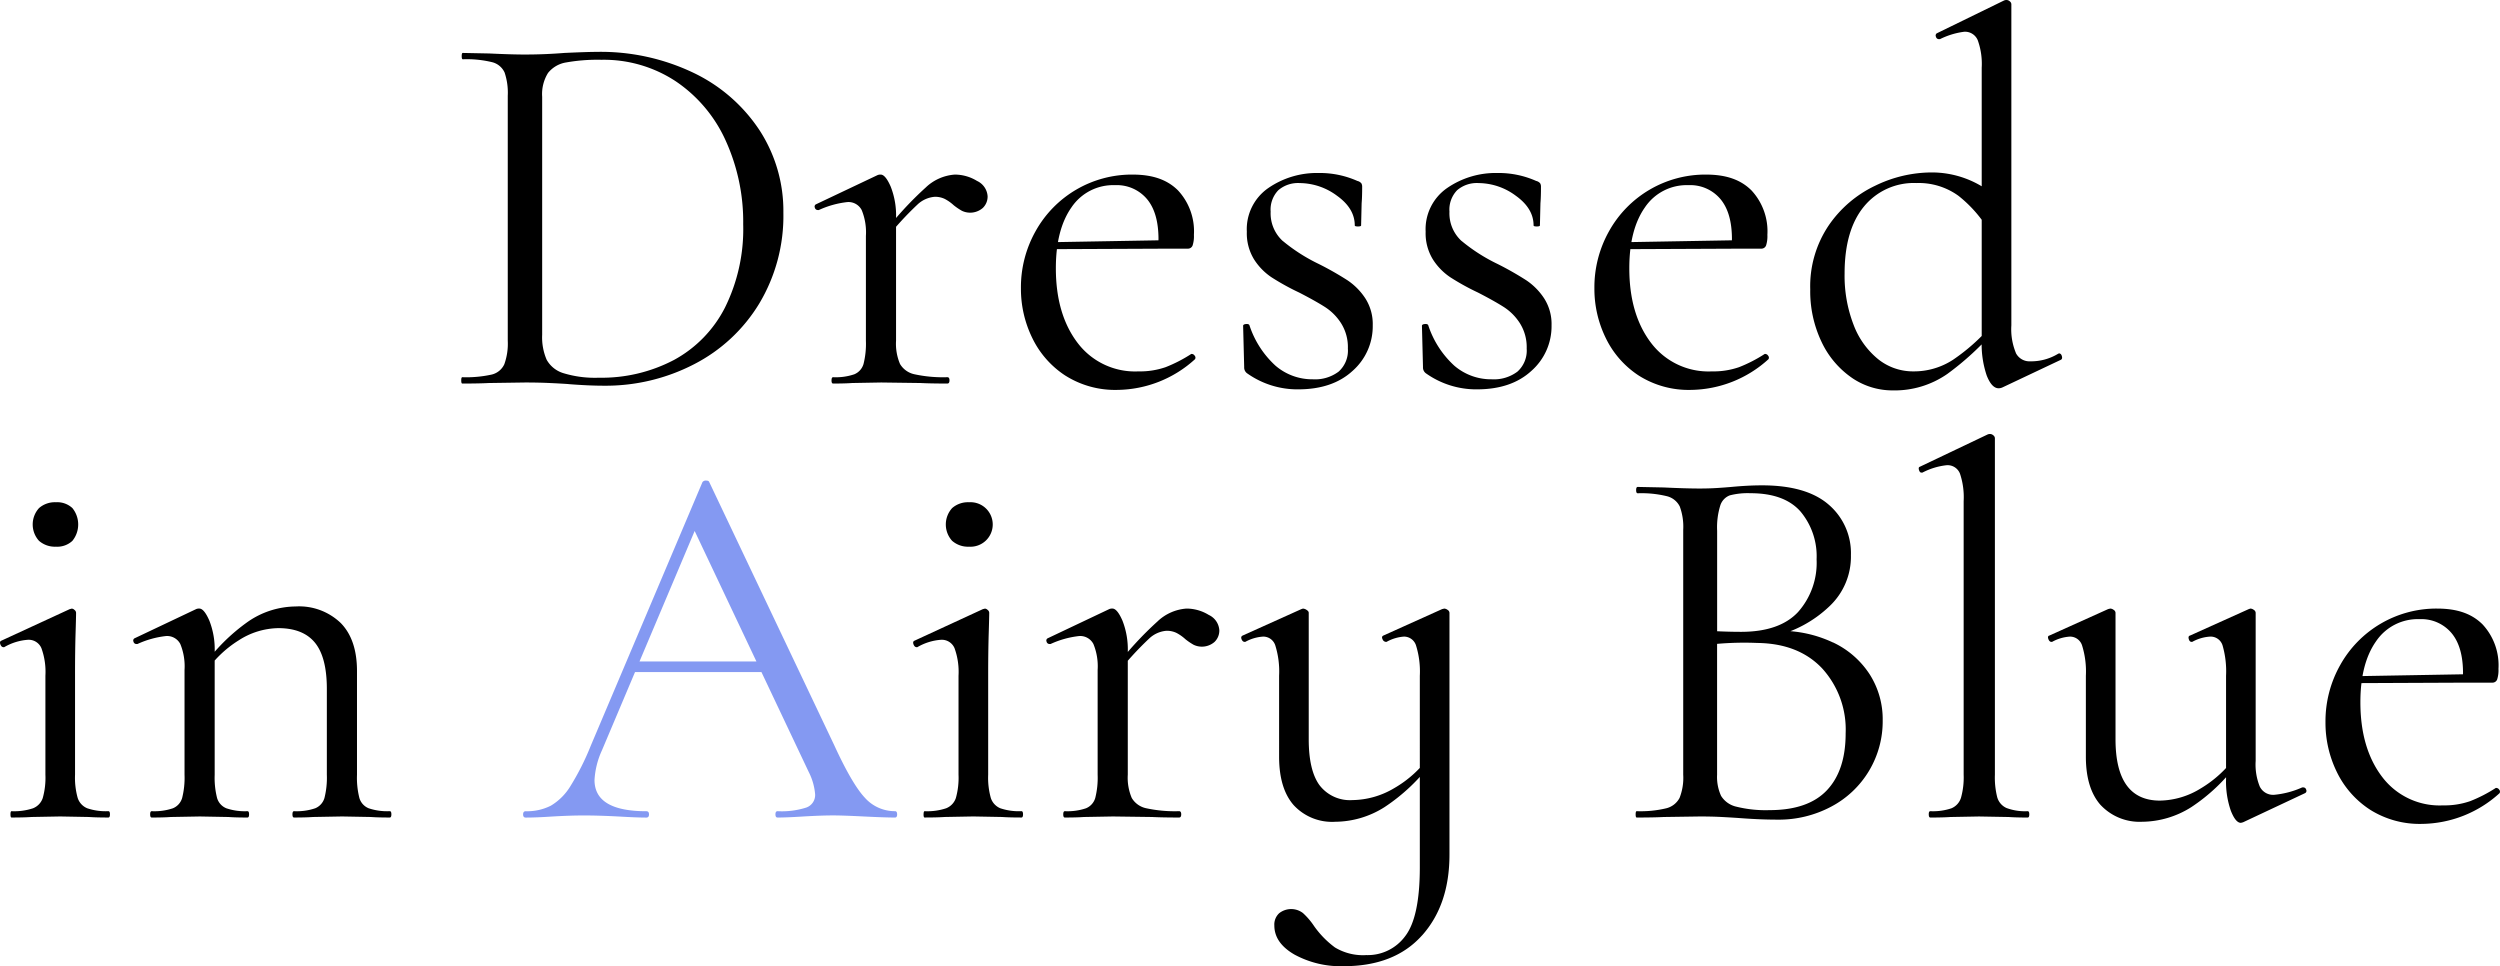 <svg xmlns="http://www.w3.org/2000/svg" width="408.292" height="157.796" viewBox="0 0 408.292 157.796">
  <g id="レイヤー_1" transform="translate(-83.134 -10.5)">
    <g id="グループ_3182" data-name="グループ 3182">
      <g id="グループ_3180" data-name="グループ 3180">
        <path id="パス_7168" data-name="パス 7168" d="M125.9,76.52q-1.21-.086-3.067-.173t-4.1-.086l-5.875.086q-1.555.086-4.32.086-.173,0-.173-.518t.173-.518a19.119,19.119,0,0,0,4.8-.432A3.037,3.037,0,0,0,115.4,73.28a9.916,9.916,0,0,0,.562-3.845v-40a10.3,10.3,0,0,0-.518-3.8,3.043,3.043,0,0,0-2.03-1.685,17.447,17.447,0,0,0-4.8-.475q-.173,0-.173-.518t.173-.518l4.32.086q3.629.173,5.789.173,3.283,0,6.48-.259,3.8-.173,5.27-.173a35.089,35.089,0,0,1,15.9,3.456,26.642,26.642,0,0,1,10.757,9.418,24.179,24.179,0,0,1,3.845,13.392,27.856,27.856,0,0,1-3.931,14.818,26.666,26.666,0,0,1-10.67,9.936,31.4,31.4,0,0,1-14.688,3.5q-2.506,0-5.789-.259Zm17.194-3.931a20.1,20.1,0,0,0,8.338-8.554,28.86,28.86,0,0,0,2.981-13.608,32,32,0,0,0-2.851-13.651,23.108,23.108,0,0,0-8.122-9.677,21.322,21.322,0,0,0-12.182-3.542,29.258,29.258,0,0,0-5.746.432,4.743,4.743,0,0,0-2.981,1.728,6.558,6.558,0,0,0-.95,3.888V68.485a9.22,9.22,0,0,0,.734,4.061,4.669,4.669,0,0,0,2.765,2.2,17.6,17.6,0,0,0,5.746.734A25.4,25.4,0,0,0,143.093,72.589Z" transform="translate(50.098 -3.293)"/>
        <path id="パス_7169" data-name="パス 7169" d="M191.288,83.71q0-.518.259-.518A9.4,9.4,0,0,0,195,82.717a2.6,2.6,0,0,0,1.512-1.685,13.49,13.49,0,0,0,.389-3.8V60.123a9.545,9.545,0,0,0-.691-4.234,2.43,2.43,0,0,0-2.333-1.3,15.143,15.143,0,0,0-4.666,1.3h-.173a.484.484,0,0,1-.475-.389.412.412,0,0,1,.216-.562L198.8,50.186a1.2,1.2,0,0,1,.518-.086q.778,0,1.642,1.987a12.879,12.879,0,0,1,.864,5.1V77.23a8.426,8.426,0,0,0,.648,3.8,3.6,3.6,0,0,0,2.376,1.685,21.965,21.965,0,0,0,5.357.475q.346,0,.346.518t-.346.518q-2.765,0-4.406-.086l-6.394-.086-4.752.086q-1.123.086-3.11.086-.259,0-.259-.518Zm15.466-31.58a7.638,7.638,0,0,1,4.666-2.03,6.948,6.948,0,0,1,3.629,1.037,2.961,2.961,0,0,1,1.728,2.506,2.586,2.586,0,0,1-.778,1.9,3.14,3.14,0,0,1-3.413.475,10.021,10.021,0,0,1-1.339-.907,6.941,6.941,0,0,0-1.469-1.037,3.632,3.632,0,0,0-1.642-.346,4.641,4.641,0,0,0-2.851,1.3,52.017,52.017,0,0,0-5.27,5.789l-.346-.95a55.7,55.7,0,0,1,7.085-7.733Z" transform="translate(27.65 -11.087)"/>
        <path id="パス_7170" data-name="パス 7170" d="M242.578,82.933a15.221,15.221,0,0,1-5.4-6.135,18.257,18.257,0,0,1-1.858-8.122,18.714,18.714,0,0,1,2.419-9.375,17.982,17.982,0,0,1,15.811-9.2c3.341,0,5.7.864,7.43,2.592a9.812,9.812,0,0,1,2.592,7.258,4.913,4.913,0,0,1-.216,1.728.81.81,0,0,1-.821.518H257.7l.086-1.555q0-4.32-1.9-6.567a6.433,6.433,0,0,0-5.184-2.246,8.217,8.217,0,0,0-7.128,3.629q-2.549,3.629-2.549,9.936,0,7.517,3.542,12.183a11.757,11.757,0,0,0,9.936,4.666,12.78,12.78,0,0,0,4.45-.691,23.371,23.371,0,0,0,4.19-2.16h.086a.6.6,0,0,1,.475.3.459.459,0,0,1,.043.562,19.108,19.108,0,0,1-12.614,5.011,15.2,15.2,0,0,1-8.554-2.333Zm-3.2-21.773,19.613-.346V62.2l-19.526.086-.086-1.123Z" transform="translate(14.549 -11.089)"/>
        <path id="パス_7171" data-name="パス 7171" d="M292.2,60.842a28.546,28.546,0,0,0,5.875,3.758,50.407,50.407,0,0,1,4.709,2.678,10.424,10.424,0,0,1,2.894,2.938,7.763,7.763,0,0,1,1.21,4.406,9.709,9.709,0,0,1-3.283,7.43q-3.283,3.024-8.9,3.024a14.164,14.164,0,0,1-8.294-2.592,1.163,1.163,0,0,1-.518-1.037l-.173-6.739q0-.259.475-.3t.562.216a15.409,15.409,0,0,0,4.277,6.61,9.217,9.217,0,0,0,6.091,2.2,6.381,6.381,0,0,0,4.19-1.253,4.6,4.6,0,0,0,1.512-3.758,7.315,7.315,0,0,0-1.08-4.1,8.671,8.671,0,0,0-2.635-2.678q-1.555-.994-4.234-2.376a39.383,39.383,0,0,1-4.536-2.506,9.923,9.923,0,0,1-2.851-2.938,8.145,8.145,0,0,1-1.166-4.493,8.176,8.176,0,0,1,3.5-7.128,13.97,13.97,0,0,1,8.251-2.462,15.065,15.065,0,0,1,6.307,1.3,1.186,1.186,0,0,1,.648.389,1.081,1.081,0,0,1,.13.562q0,1.728-.086,2.678l-.086,3.629q0,.173-.518.173t-.518-.173q0-2.765-2.894-4.838a10.3,10.3,0,0,0-6.091-2.074,4.939,4.939,0,0,0-3.5,1.166,4.555,4.555,0,0,0-1.253,3.5,6.1,6.1,0,0,0,1.987,4.8Z" transform="translate(0.437 -10.988)"/>
        <path id="パス_7172" data-name="パス 7172" d="M332.76,60.842a28.544,28.544,0,0,0,5.875,3.758,50.4,50.4,0,0,1,4.709,2.678,10.424,10.424,0,0,1,2.894,2.938,7.763,7.763,0,0,1,1.21,4.406,9.708,9.708,0,0,1-3.283,7.43q-3.283,3.024-8.9,3.024a14.163,14.163,0,0,1-8.294-2.592,1.163,1.163,0,0,1-.518-1.037l-.173-6.739q0-.259.475-.3t.562.216a15.409,15.409,0,0,0,4.277,6.61,9.217,9.217,0,0,0,6.091,2.2,6.381,6.381,0,0,0,4.19-1.253,4.6,4.6,0,0,0,1.512-3.758,7.315,7.315,0,0,0-1.08-4.1,8.671,8.671,0,0,0-2.635-2.678q-1.555-.994-4.234-2.376a39.383,39.383,0,0,1-4.536-2.506,9.922,9.922,0,0,1-2.851-2.938,8.145,8.145,0,0,1-1.166-4.493,8.176,8.176,0,0,1,3.5-7.128,13.97,13.97,0,0,1,8.251-2.462,15.065,15.065,0,0,1,6.307,1.3,1.185,1.185,0,0,1,.648.389,1.081,1.081,0,0,1,.13.562q0,1.728-.086,2.678l-.086,3.629q0,.173-.518.173t-.518-.173q0-2.765-2.894-4.838a10.3,10.3,0,0,0-6.091-2.074,4.939,4.939,0,0,0-3.5,1.166,4.555,4.555,0,0,0-1.253,3.5,6.1,6.1,0,0,0,1.987,4.8Z" transform="translate(-10.92 -10.988)"/>
        <path id="パス_7173" data-name="パス 7173" d="M372.658,82.933a15.221,15.221,0,0,1-5.4-6.135,18.257,18.257,0,0,1-1.858-8.122,18.714,18.714,0,0,1,2.419-9.375,17.982,17.982,0,0,1,15.811-9.2c3.341,0,5.7.864,7.43,2.592a9.812,9.812,0,0,1,2.592,7.258,4.913,4.913,0,0,1-.216,1.728.81.81,0,0,1-.821.518h-4.838l.086-1.555q0-4.32-1.9-6.567a6.433,6.433,0,0,0-5.184-2.246,8.217,8.217,0,0,0-7.128,3.629q-2.549,3.629-2.549,9.936,0,7.517,3.542,12.183a11.757,11.757,0,0,0,9.936,4.666,12.78,12.78,0,0,0,4.45-.691,23.371,23.371,0,0,0,4.19-2.16h.086a.6.6,0,0,1,.475.3.459.459,0,0,1,.043.562,19.108,19.108,0,0,1-12.614,5.011,15.2,15.2,0,0,1-8.554-2.333Zm-3.2-21.773,19.613-.346V62.2l-19.526.086Z" transform="translate(-21.874 -11.089)"/>
        <path id="パス_7174" data-name="パス 7174" d="M421.142,72.189a14.722,14.722,0,0,1-4.925-5.832,19.154,19.154,0,0,1-1.858-8.6,17.769,17.769,0,0,1,3.024-10.454,19.14,19.14,0,0,1,7.6-6.48,21.133,21.133,0,0,1,9.072-2.16A15.811,15.811,0,0,1,444.6,42.554l-.95,5.789a20.832,20.832,0,0,0-5.1-5.875,11.053,11.053,0,0,0-6.826-2.074,10.526,10.526,0,0,0-8.6,3.845q-3.154,3.845-3.154,10.93a22.213,22.213,0,0,0,1.469,8.381,13.2,13.2,0,0,0,4.018,5.616,9.1,9.1,0,0,0,5.746,1.987,11.683,11.683,0,0,0,6.48-1.9,31.788,31.788,0,0,0,6.134-5.443l.691.6a45.949,45.949,0,0,1-7.776,7.171,15.056,15.056,0,0,1-8.9,2.678,11.711,11.711,0,0,1-6.7-2.074Zm26.784-4.061a2.494,2.494,0,0,0,2.376,1.382A8.468,8.468,0,0,0,454.8,68.3l.173-.086q.346,0,.475.432t-.13.6l-9.5,4.493a1.534,1.534,0,0,1-.691.173q-1.123,0-1.944-2.074a15.938,15.938,0,0,1-.821-5.7V21.559a11.352,11.352,0,0,0-.648-4.493,2.253,2.253,0,0,0-2.2-1.382,12.517,12.517,0,0,0-3.974,1.21h-.173a.484.484,0,0,1-.475-.389.439.439,0,0,1,.13-.562l10.973-5.357a.962.962,0,0,1,.432-.086.812.812,0,0,1,.518.216.618.618,0,0,1,.259.475V63.636a10.145,10.145,0,0,0,.734,4.493Z" transform="translate(-35.582 0)"/>
      </g>
      <g id="グループ_3181" data-name="グループ 3181">
        <path id="パス_7175" data-name="パス 7175" d="M5.455,175.4q0-.518.173-.518a9.776,9.776,0,0,0,3.5-.475,2.727,2.727,0,0,0,1.6-1.685,12.208,12.208,0,0,0,.432-3.8V152.76a11.352,11.352,0,0,0-.648-4.493,2.253,2.253,0,0,0-2.2-1.382,8.927,8.927,0,0,0-3.888,1.21H4.332q-.346,0-.518-.432t.086-.6l11.232-5.184.346-.086a.751.751,0,0,1,.432.216.618.618,0,0,1,.259.475q0,.6-.086,3.456T16,152.673v16.243a12.208,12.208,0,0,0,.432,3.8,2.738,2.738,0,0,0,1.555,1.685,9.4,9.4,0,0,0,3.456.475q.259,0,.259.518t-.259.518q-1.987,0-3.2-.086l-4.666-.086-4.666.086q-1.21.086-3.283.086-.173,0-.173-.518Zm4.666-44.669a3.978,3.978,0,0,1,0-5.357,3.932,3.932,0,0,1,2.765-.95,3.622,3.622,0,0,1,2.678.95,4.249,4.249,0,0,1,0,5.357,3.622,3.622,0,0,1-2.678.95A3.932,3.932,0,0,1,10.12,130.727Z" transform="translate(79.39 -31.898)"/>
        <path id="パス_7176" data-name="パス 7176" d="M36.728,182.016q0-.518.259-.518a9.4,9.4,0,0,0,3.456-.475,2.6,2.6,0,0,0,1.512-1.685,13.492,13.492,0,0,0,.389-3.8V158.428a9.544,9.544,0,0,0-.691-4.234,2.43,2.43,0,0,0-2.333-1.3,15.144,15.144,0,0,0-4.666,1.3h-.173a.484.484,0,0,1-.475-.389.412.412,0,0,1,.216-.562l10.022-4.752a1.2,1.2,0,0,1,.518-.086q.778,0,1.642,1.987a12.879,12.879,0,0,1,.864,5.1v20.045a13.492,13.492,0,0,0,.389,3.8,2.6,2.6,0,0,0,1.512,1.685,9.4,9.4,0,0,0,3.456.475q.259,0,.259.518t-.259.518q-1.987,0-3.11-.086l-4.666-.086-4.752.086q-1.123.086-3.11.086Q36.728,182.534,36.728,182.016Zm23.242,0q0-.518.259-.518a9.4,9.4,0,0,0,3.456-.475,2.6,2.6,0,0,0,1.512-1.685,13.492,13.492,0,0,0,.389-3.8v-14q0-5.184-1.944-7.56t-6-2.376A12.241,12.241,0,0,0,51.2,153.59a18.211,18.211,0,0,0-5.573,5.443L45.281,158a30.8,30.8,0,0,1,7.517-7.517,13.907,13.907,0,0,1,7.69-2.419,9.8,9.8,0,0,1,7.387,2.722Q70.51,153.5,70.51,158.6v16.935a13.492,13.492,0,0,0,.389,3.8,2.6,2.6,0,0,0,1.512,1.685,9.4,9.4,0,0,0,3.456.475q.259,0,.259.518t-.259.518q-1.987,0-3.11-.086l-4.666-.086-4.752.086q-1.123.086-3.11.086-.259,0-.259-.518Z" transform="translate(70.927 -38.517)"/>
        <path id="パス_7177" data-name="パス 7177" d="M183.485,174.019q0,.518-.346.518-1.642,0-5.1-.173t-5.011-.173q-1.9,0-4.838.173-2.765.173-4.234.173-.346,0-.346-.518t.346-.518a13.118,13.118,0,0,0,4.709-.6,2.169,2.169,0,0,0,1.426-2.16,9.807,9.807,0,0,0-1.037-3.629l-19.181-40.522,2.16-2.678-16.762,39.658a13.379,13.379,0,0,0-1.21,4.838q0,5.1,8.467,5.1.432,0,.432.518t-.432.518q-1.555,0-4.493-.173-3.283-.173-5.7-.173-2.246,0-5.184.173-2.592.173-4.32.173-.432,0-.432-.518t.432-.518a8.557,8.557,0,0,0,4.1-.907,9.35,9.35,0,0,0,3.2-3.2,41.944,41.944,0,0,0,3.326-6.61l18.23-43.027a.673.673,0,0,1,.6-.259q.432,0,.518.259L173.2,162.7q2.938,6.394,5.011,8.6a6.539,6.539,0,0,0,4.925,2.2q.346,0,.346.518Zm-43.114-24.97h22.9l.6,1.728H139.507Z" transform="translate(46.167 -30.52)" fill="#8499f2"/>
        <path id="パス_7178" data-name="パス 7178" d="M212.575,175.4q0-.518.173-.518a9.776,9.776,0,0,0,3.5-.475,2.727,2.727,0,0,0,1.6-1.685,12.208,12.208,0,0,0,.432-3.8V152.76a11.351,11.351,0,0,0-.648-4.493,2.253,2.253,0,0,0-2.2-1.382,8.927,8.927,0,0,0-3.888,1.21h-.086q-.346,0-.518-.432t.086-.6l11.232-5.184.346-.086a.751.751,0,0,1,.432.216.618.618,0,0,1,.259.475q0,.6-.086,3.456t-.086,6.739v16.243a12.208,12.208,0,0,0,.432,3.8A2.738,2.738,0,0,0,225.1,174.4a9.406,9.406,0,0,0,3.456.475q.259,0,.259.518t-.259.518q-1.987,0-3.2-.086l-4.666-.086-4.666.086q-1.21.086-3.283.086-.173,0-.173-.518Zm4.666-44.669a3.978,3.978,0,0,1,0-5.357,3.932,3.932,0,0,1,2.765-.95,3.636,3.636,0,1,1,0,7.258A3.932,3.932,0,0,1,217.24,130.727Z" transform="translate(21.397 -31.898)"/>
        <path id="パス_7179" data-name="パス 7179" d="M243.848,182.15q0-.518.259-.518a9.406,9.406,0,0,0,3.456-.475,2.6,2.6,0,0,0,1.512-1.685,13.491,13.491,0,0,0,.389-3.8V158.562a9.544,9.544,0,0,0-.691-4.234,2.43,2.43,0,0,0-2.333-1.3,15.144,15.144,0,0,0-4.666,1.3H241.6a.484.484,0,0,1-.475-.389.412.412,0,0,1,.216-.562l10.022-4.752a1.2,1.2,0,0,1,.518-.086q.778,0,1.642,1.987a12.878,12.878,0,0,1,.864,5.1V175.67a8.426,8.426,0,0,0,.648,3.8,3.6,3.6,0,0,0,2.376,1.685,21.966,21.966,0,0,0,5.357.475q.346,0,.346.518t-.346.518q-2.765,0-4.406-.086l-6.394-.086-4.752.086q-1.123.086-3.11.086-.259,0-.259-.518Zm15.466-31.579a7.638,7.638,0,0,1,4.666-2.03,6.948,6.948,0,0,1,3.629,1.037,2.961,2.961,0,0,1,1.728,2.506,2.586,2.586,0,0,1-.778,1.9,3.14,3.14,0,0,1-3.413.475,10.022,10.022,0,0,1-1.339-.907,6.942,6.942,0,0,0-1.469-1.037,3.632,3.632,0,0,0-1.642-.346,4.641,4.641,0,0,0-2.851,1.3,52.009,52.009,0,0,0-5.27,5.789l-.346-.95a55.7,55.7,0,0,1,7.085-7.733Z" transform="translate(12.933 -38.651)"/>
        <path id="パス_7180" data-name="パス 7180" d="M298.082,177.4a6.252,6.252,0,0,0,5.4,2.419,13.615,13.615,0,0,0,6.782-1.944,18.276,18.276,0,0,0,5.832-5.314l.432.95a30.752,30.752,0,0,1-7.862,7.474,15.21,15.21,0,0,1-8.035,2.376,8.521,8.521,0,0,1-6.782-2.722q-2.376-2.722-2.376-7.906V159.513a14.239,14.239,0,0,0-.6-4.882,2.066,2.066,0,0,0-1.987-1.512,6.855,6.855,0,0,0-2.938.864h-.086q-.346,0-.518-.432t.173-.6l9.59-4.32.259-.086a1.188,1.188,0,0,1,.6.216q.346.216.346.475v20.65q0,5.1,1.771,7.517ZM314.8,201.936q-4.493,5.011-12.787,5.011a15.8,15.8,0,0,1-8.035-1.9q-3.283-1.9-3.283-4.752a2.519,2.519,0,0,1,.778-1.987,3.158,3.158,0,0,1,3.888-.043,11.332,11.332,0,0,1,1.814,2.117,15.227,15.227,0,0,0,3.413,3.5,8.855,8.855,0,0,0,5.141,1.253,7.587,7.587,0,0,0,6.35-3.11q2.376-3.11,2.376-11.232V159.513a14.239,14.239,0,0,0-.6-4.882,2.066,2.066,0,0,0-1.987-1.512,6.765,6.765,0,0,0-2.851.864h-.086a.642.642,0,0,1-.562-.432q-.216-.432.13-.6l9.59-4.32.346-.086a.987.987,0,0,1,.562.216.6.6,0,0,1,.3.475v39.485q0,8.208-4.493,13.219Z" transform="translate(0.56 -38.652)"/>
        <path id="パス_7181" data-name="パス 7181" d="M406.987,146.241a14.43,14.43,0,0,1,6,5.227,13.627,13.627,0,0,1,2.117,7.474,15.742,15.742,0,0,1-8.424,14.126,18.2,18.2,0,0,1-8.77,2.117q-2.851,0-6.221-.259-1.21-.086-2.851-.173t-3.629-.086l-5.875.086q-1.555.086-4.406.086-.173,0-.173-.518t.173-.518a17.953,17.953,0,0,0,4.838-.475,3.361,3.361,0,0,0,2.16-1.685,8.956,8.956,0,0,0,.6-3.8v-40a9.573,9.573,0,0,0-.562-3.8,3.206,3.206,0,0,0-2.117-1.685,17.515,17.515,0,0,0-4.752-.475q-.259,0-.259-.518t.259-.518l4.234.086q3.629.173,5.875.173,1.555,0,2.894-.086t2.29-.173q2.765-.259,5.011-.259,7.258,0,10.886,3.154a10.408,10.408,0,0,1,3.629,8.251,11.112,11.112,0,0,1-3.5,8.338,19.639,19.639,0,0,1-9.288,4.968l.95-.95a20.011,20.011,0,0,1,8.9,1.9Zm-16.848-24.019a2.6,2.6,0,0,0-1.555,1.642,12.057,12.057,0,0,0-.518,4.147v16.934l-2.765-.691q3.715.259,6.653.259,6.307,0,9.331-3.24a12.093,12.093,0,0,0,3.024-8.6,11.37,11.37,0,0,0-2.635-7.819q-2.635-2.981-8.165-2.981A11.7,11.7,0,0,0,390.139,122.222Zm15.847,48.168q3.067-3.24,3.067-9.288a14.823,14.823,0,0,0-3.845-10.627q-3.845-4.061-10.584-4.147a50.7,50.7,0,0,0-9.072.432l2.506-.95v22.032a7.451,7.451,0,0,0,.648,3.456,3.953,3.953,0,0,0,2.506,1.771,19.759,19.759,0,0,0,5.4.562q6.307,0,9.374-3.24Z" transform="translate(-24.494 -30.823)"/>
        <path id="パス_7182" data-name="パス 7182" d="M440.6,171.061q0-.518.259-.518a9.4,9.4,0,0,0,3.456-.475,2.741,2.741,0,0,0,1.555-1.728,12.27,12.27,0,0,0,.432-3.758V119.913a12.091,12.091,0,0,0-.6-4.493,2.171,2.171,0,0,0-2.16-1.382,11.072,11.072,0,0,0-3.974,1.21h-.173q-.259,0-.389-.432t.13-.518l11.059-5.27a.962.962,0,0,1,.432-.086.812.812,0,0,1,.518.216.618.618,0,0,1,.259.475v54.95a13.071,13.071,0,0,0,.389,3.715,2.741,2.741,0,0,0,1.512,1.728,8.688,8.688,0,0,0,3.456.518q.259,0,.259.518t-.259.518q-1.9,0-3.11-.086l-4.838-.086-4.666.086q-1.21.086-3.283.086-.259,0-.259-.518Z" transform="translate(-42.47 -27.563)"/>
        <path id="パス_7183" data-name="パス 7183" d="M476.891,180.637q-2.419-2.722-2.419-7.906V159.513a14.238,14.238,0,0,0-.6-4.882,2.066,2.066,0,0,0-1.987-1.512,6.855,6.855,0,0,0-2.938.864h-.086q-.346,0-.518-.475t.173-.562l9.59-4.32.346-.086a.987.987,0,0,1,.562.216.6.6,0,0,1,.3.475v20.65q0,10.022,7.258,10.022a13.034,13.034,0,0,0,6.653-1.987,18.939,18.939,0,0,0,5.789-5.357l.432.95a29.662,29.662,0,0,1-7.776,7.474,15.211,15.211,0,0,1-8.035,2.376,8.714,8.714,0,0,1-6.739-2.722Zm26.006-2.981a2.43,2.43,0,0,0,2.333,1.3,14.453,14.453,0,0,0,4.579-1.21h.173a.484.484,0,0,1,.475.389.412.412,0,0,1-.216.562l-10.109,4.752-.346.086q-.864,0-1.642-1.987a14.453,14.453,0,0,1-.778-5.184V159.513a15.209,15.209,0,0,0-.562-4.925,2.038,2.038,0,0,0-2.03-1.469,6.855,6.855,0,0,0-2.938.864h-.086q-.346,0-.475-.475t.216-.562l9.59-4.32.259-.086a.987.987,0,0,1,.562.216.6.6,0,0,1,.3.475v24.192a9.544,9.544,0,0,0,.691,4.234Z" transform="translate(-50.68 -38.651)"/>
        <path id="パス_7184" data-name="パス 7184" d="M538.488,181.372a15.221,15.221,0,0,1-5.4-6.134,18.257,18.257,0,0,1-1.858-8.122,18.713,18.713,0,0,1,2.419-9.374,17.982,17.982,0,0,1,15.811-9.2c3.341,0,5.7.864,7.43,2.592a9.811,9.811,0,0,1,2.592,7.258,4.912,4.912,0,0,1-.216,1.728.81.81,0,0,1-.821.518h-4.838l.086-1.555q0-4.32-1.9-6.566a6.433,6.433,0,0,0-5.184-2.246,8.218,8.218,0,0,0-7.128,3.629q-2.549,3.629-2.549,9.936,0,7.517,3.542,12.182a11.757,11.757,0,0,0,9.936,4.666,12.781,12.781,0,0,0,4.45-.691,23.372,23.372,0,0,0,4.19-2.16h.086a.6.6,0,0,1,.475.3.459.459,0,0,1,.043.562,19.108,19.108,0,0,1-12.614,5.011,15.2,15.2,0,0,1-8.554-2.333ZM535.3,159.6l19.613-.346v1.382l-19.526.086Z" transform="translate(-68.306 -38.652)"/>
      </g>
    </g>
  </g>
</svg>
